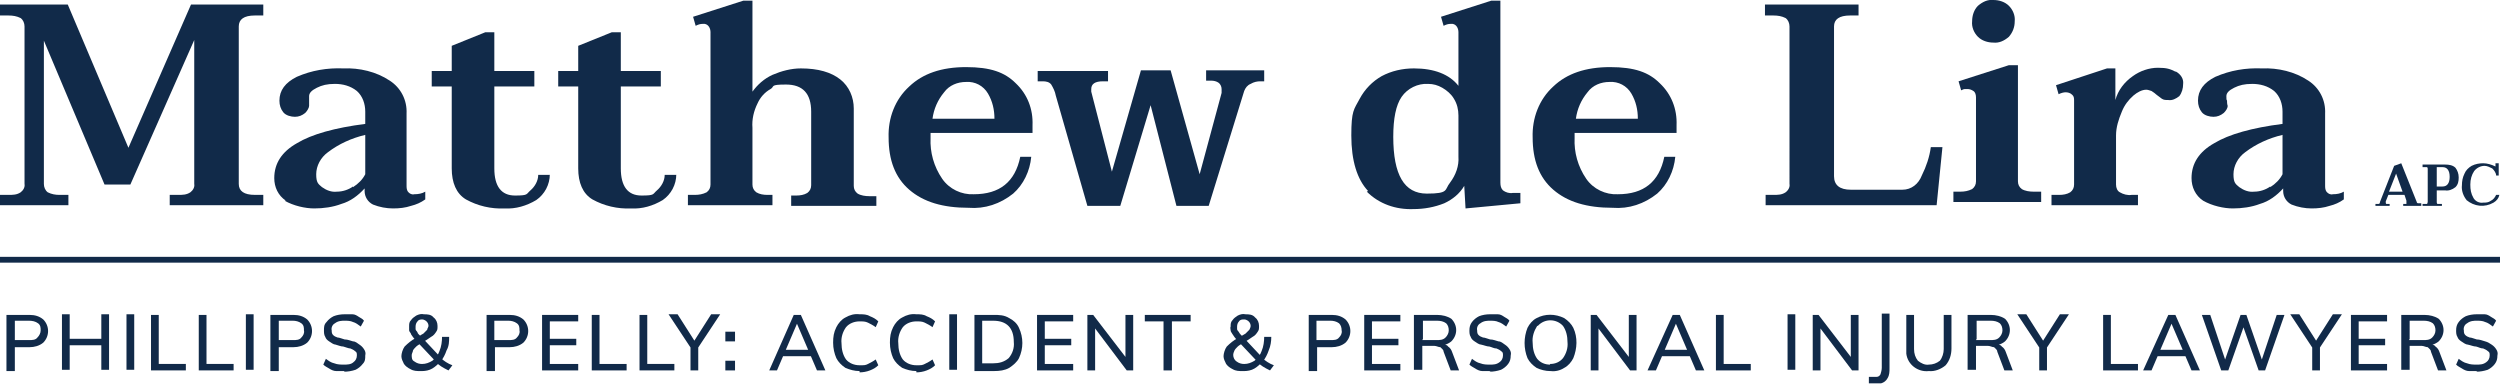 <?xml version="1.0" encoding="UTF-8"?>
<svg id="Layer_1" data-name="Layer 1" xmlns="http://www.w3.org/2000/svg" width="387.4" height="59.5" version="1.1" viewBox="0 0 387.4 59.5">
  <defs>
    <style>
      .cls-1 {
        fill: #112a49;
        stroke-width: 0px;
      }
    </style>
  </defs>
  <path id="Path_101583" data-name="Path 101583" class="cls-1" d="M1,57.4v-8.6h3.6c.8,0,1.5.2,2.1.7,1,1,1,2.6,0,3.6h0c-.6.5-1.4.7-2.1.7h-2.3v3.7h-1.3ZM2.3,52.7h2.2c.5,0,1,0,1.3-.4.3-.3.5-.7.5-1.1s0-.8-.4-1.1c-.4-.3-.9-.4-1.4-.4h-2.2v2.9h0Z"/>
  <path id="Path_101584" data-name="Path 101584" class="cls-1" d="M9.6,48.7h1.2v8.6h-1.2v-8.6ZM10.1,52.5h6.3v1h-6.3s0-1,0-1ZM15.7,48.7h1.2v8.6h-1.2v-8.6Z"/>
  <rect id="Rectangle_2980" data-name="Rectangle 2980" class="cls-1" x="19.6" y="48.7" width="1.2" height="8.6"/>
  <path id="Path_101585" data-name="Path 101585" class="cls-1" d="M23.4,57.4v-8.6h1.2v7.6h4.2v1s-5.4,0-5.4,0Z"/>
  <path id="Path_101586" data-name="Path 101586" class="cls-1" d="M30.8,57.4v-8.6h1.2v7.6h4.2v1h-5.5,0Z"/>
  <rect id="Rectangle_2981" data-name="Rectangle 2981" class="cls-1" x="38.1" y="48.7" width="1.2" height="8.6"/>
  <path id="Path_101587" data-name="Path 101587" class="cls-1" d="M41.9,57.4v-8.6h3.6c.8,0,1.5.2,2.1.7,1,1,1,2.6,0,3.6h0c-.6.5-1.4.7-2.1.7h-2.3v3.7h-1.3ZM43.2,52.7h2.2c.5,0,1,0,1.3-.4.3-.3.5-.7.4-1.1,0-.4,0-.8-.4-1.1-.4-.3-.9-.4-1.3-.4h-2.2v2.9h0Z"/>
  <path id="Path_101588" data-name="Path 101588" class="cls-1" d="M53.4,57.5c-.4,0-.8,0-1.3,0-.4,0-.8-.2-1.1-.4s-.6-.3-.9-.6l.4-.9c.4.3.8.6,1.3.7.5.2,1,.2,1.5.2s1.1,0,1.5-.4c.3-.2.5-.6.5-1s0-.5-.3-.7c-.2-.2-.5-.3-.7-.4-.3,0-.7-.2-1.1-.3-.4,0-.8-.2-1.2-.3-.3,0-.7-.3-1-.5s-.5-.4-.6-.7c-.2-.3-.2-.7-.2-1,0-.5,0-.9.4-1.3.3-.4.7-.7,1.1-.9.5-.2,1.1-.3,1.7-.3s.8,0,1.2,0c.4,0,.7.2,1,.4s.6.3.8.6l-.5.9c-.4-.3-.8-.6-1.2-.7-.4-.2-.9-.2-1.3-.2s-1,0-1.5.4c-.4.2-.6.7-.5,1.1,0,.2,0,.5.2.7s.4.3.7.4c.3,0,.7.2,1.1.3.5,0,.9.2,1.3.3.4,0,.7.3,1,.5s.5.4.7.7.3.6.2,1c0,.5,0,.9-.4,1.3-.3.4-.7.7-1.1.9-.6.2-1.2.3-1.8.3"/>
  <path id="Path_101589" data-name="Path 101589" class="cls-1" d="M65.1,57.5c-.5,0-1,0-1.5-.3-.4-.2-.7-.4-1-.8-.2-.4-.4-.8-.4-1.2s.2-1.1.5-1.5c.5-.5,1.1-1,1.7-1.3s.8-.5,1.2-.7c.2-.2.4-.4.6-.6,0-.2.2-.4.2-.6,0-.5-.4-.9-.9-1h0c-.3,0-.6,0-.8.3-.2.2-.3.5-.3.8v.4c0,.2.2.3.3.5,0,.2.3.4.6.7l3,3.2c.2.3.5.5.8.7s.7.4,1,.5l-.6.8c-.4-.2-.8-.4-1.1-.6-.3-.2-.6-.4-.8-.7l-3.3-3.5c-.2-.2-.4-.5-.6-.8,0-.2-.3-.4-.3-.6s0-.4,0-.6c0-.4,0-.7.3-1,.2-.3.5-.5.8-.7.4-.2.8-.3,1.2-.2.5,0,1.1,0,1.5.5.4.3.6.8.6,1.3s0,.6-.2.9c-.2.3-.4.6-.8.8-.4.3-.9.6-1.4.9-.3.2-.7.4-.9.6-.2.2-.4.4-.5.6,0,.2-.2.5-.2.7,0,.4,0,.8.4,1,.4.3.8.4,1.2.4.6,0,1.1-.2,1.6-.5.5-.4.9-.9,1.1-1.5.3-.7.4-1.5.4-2.2h1.1c0,.7,0,1.4-.4,2.1-.2.6-.5,1.2-.9,1.7-.4.4-.8.8-1.3,1.1s-1.1.4-1.6.4"/>
  <path id="Path_101590" data-name="Path 101590" class="cls-1" d="M75.4,57.4v-8.6h3.6c.8,0,1.5.2,2.1.7,1,1,1,2.6,0,3.6h0c-.6.5-1.4.7-2.1.7h-2.3v3.7h-1.3ZM76.6,52.7h2.2c.5,0,1,0,1.3-.4.3-.3.5-.7.4-1.1,0-.4,0-.8-.4-1.1-.4-.3-.9-.4-1.3-.4h-2.2v2.9h0Z"/>
  <path id="Path_101591" data-name="Path 101591" class="cls-1" d="M84,57.4v-8.6h5.6v1h-4.4v2.7h4.1v1h-4.1v2.9h4.4v1h-5.6Z"/>
  <path id="Path_101592" data-name="Path 101592" class="cls-1" d="M91.7,57.4v-8.6h1.2v7.6h4.2v1h-5.5.1Z"/>
  <path id="Path_101593" data-name="Path 101593" class="cls-1" d="M99.1,57.4v-8.6h1.2v7.6h4.2v1s-5.4,0-5.4,0Z"/>
  <path id="Path_101594" data-name="Path 101594" class="cls-1" d="M107,57.4v-3.9l.3.8-3.7-5.6h1.4l2.8,4.4h-.4l2.8-4.4h1.4l-3.7,5.6.3-.8v3.9h-1.3,0Z"/>
  <path id="Path_101595" data-name="Path 101595" class="cls-1" d="M112.4,51.4h1.5v1.5h-1.5v-1.5ZM112.4,55.9h1.5v1.5h-1.5v-1.5Z"/>
  <path id="Path_101596" data-name="Path 101596" class="cls-1" d="M120.5,57.4h-1.3l3.8-8.6h1.1l3.8,8.6h-1.3l-3.3-7.7h.4l-3.3,7.7h.1ZM120.9,55.2l.5-1h4.5l.4,1h-5.4Z"/>
  <path id="Path_101597" data-name="Path 101597" class="cls-1" d="M133.2,57.5c-.8,0-1.5-.2-2.2-.5-.6-.4-1.1-.9-1.4-1.5-.3-.7-.5-1.5-.5-2.4s.1-1.6.5-2.4c.3-.6.8-1.2,1.4-1.5.7-.4,1.4-.6,2.2-.5.6,0,1.1,0,1.6.3.5.2.9.4,1.3.8l-.4.9c-.4-.3-.8-.5-1.2-.7s-.8-.2-1.3-.2c-.8,0-1.6.3-2.1.9-.5.7-.8,1.6-.7,2.5,0,.9.2,1.8.7,2.5.5.6,1.3.9,2.1.9s.9,0,1.3-.2c.4-.2.8-.4,1.2-.7l.4.9c-.4.4-.8.6-1.3.8s-1.1.3-1.6.3"/>
  <path id="Path_101598" data-name="Path 101598" class="cls-1" d="M142,57.5c-.8,0-1.5-.2-2.2-.5-.6-.4-1.1-.9-1.4-1.5-.3-.7-.5-1.5-.5-2.4s.1-1.6.5-2.4c.3-.6.8-1.2,1.4-1.5.7-.4,1.4-.6,2.2-.5.6,0,1.1,0,1.6.3.5.2.9.4,1.3.8l-.4.9c-.4-.3-.8-.5-1.2-.7s-.8-.2-1.3-.2c-.8,0-1.6.3-2.1.9-.5.7-.8,1.6-.7,2.5,0,.9.2,1.8.7,2.5.5.6,1.3.9,2.1.9s.9,0,1.3-.2c.4-.2.8-.4,1.2-.7l.4.9c-.4.4-.8.6-1.3.8s-1.1.3-1.6.3"/>
  <rect id="Rectangle_2982" data-name="Rectangle 2982" class="cls-1" x="147.1" y="48.7" width="1.2" height="8.6"/>
  <path id="Path_101599" data-name="Path 101599" class="cls-1" d="M151,57.4v-8.6h3c.8,0,1.6,0,2.4.5.6.3,1.2.8,1.5,1.5.7,1.5.7,3.2,0,4.7-.3.6-.9,1.1-1.5,1.5-.7.4-1.5.5-2.4.5h-3ZM152.2,56.3h1.7c.9,0,1.7-.2,2.4-.8.6-.7.9-1.6.8-2.5,0-2.2-1.1-3.3-3.2-3.3h-1.7v6.6Z"/>
  <path id="Path_101600" data-name="Path 101600" class="cls-1" d="M160.7,57.4v-8.6h5.6v1h-4.4v2.7h4.1v1h-4.1v2.9h4.4v1h-5.6Z"/>
  <path id="Path_101601" data-name="Path 101601" class="cls-1" d="M168.5,57.4v-8.6h.9l5.3,6.9h-.3c0,0,0-6.9,0-6.9h1.2v8.6h-1l-5.2-6.9h.3c0,0,0,6.9,0,6.9,0,0-1.2,0-1.2,0Z"/>
  <path id="Path_101602" data-name="Path 101602" class="cls-1" d="M180.3,57.4v-7.6h-2.9v-1h7.1v1h-2.9v7.6h-1.3Z"/>
  <path id="Path_101603" data-name="Path 101603" class="cls-1" d="M192.5,57.5c-.5,0-1,0-1.5-.3-.4-.2-.7-.4-1-.8-.2-.4-.4-.8-.4-1.2s.2-1.1.5-1.5c.5-.5,1.1-1,1.7-1.3.4-.2.8-.5,1.2-.7.2-.2.4-.4.6-.6.1-.2.2-.4.2-.6,0-.5-.4-.9-.9-1h-.1c-.3,0-.6,0-.8.3-.2.2-.3.5-.3.8v.4c0,.2.2.3.3.5s.3.4.6.7l3,3.2c.2.3.5.5.8.7s.7.4,1,.5l-.6.8c-.4-.2-.8-.4-1.1-.6-.3-.2-.6-.4-.8-.7l-3.3-3.5c-.2-.2-.4-.5-.6-.8-.1-.2-.3-.4-.3-.6s-.1-.4,0-.6c0-.4,0-.7.3-1,.2-.3.5-.5.8-.7.4-.2.8-.3,1.2-.2.5,0,1.1,0,1.5.5.4.3.6.8.6,1.3s0,.6-.2.9c-.2.3-.4.6-.8.8-.4.3-.9.6-1.4.9-.3.2-.7.4-.9.6-.2.2-.4.4-.5.6-.1.2-.2.5-.2.7,0,.4.2.8.5,1,.4.3.8.4,1.2.4.6,0,1.1-.2,1.6-.5.5-.4.9-.9,1.1-1.5.3-.7.4-1.5.4-2.2h1.1c0,.7-.1,1.4-.4,2.1-.2.6-.5,1.2-.9,1.7-.4.4-.8.8-1.3,1.1s-1.1.4-1.6.4"/>
  <path id="Path_101604" data-name="Path 101604" class="cls-1" d="M202.8,57.4v-8.6h3.6c.8,0,1.5.2,2.1.7,1,1,1,2.6,0,3.6h0c-.6.5-1.4.7-2.1.7h-2.3v3.7h-1.3ZM204,52.7h2.2c.5,0,1,0,1.3-.4.3-.3.5-.7.4-1.1,0-.4-.1-.8-.4-1.1-.4-.3-.9-.4-1.3-.4h-2.2v2.9h0Z"/>
  <path id="Path_101605" data-name="Path 101605" class="cls-1" d="M211.4,57.4v-8.6h5.6v1h-4.4v2.7h4.1v1h-4.1v2.9h4.4v1h-5.6Z"/>
  <path id="Path_101606" data-name="Path 101606" class="cls-1" d="M219.1,57.4v-8.6h3.6c.8,0,1.6.2,2.2.6,1,1,1,2.5,0,3.5h0c-.6.5-1.4.7-2.2.7l.9-.2c.3,0,.6,0,.8.3.3.2.5.5.6.8l1.1,2.9h-1.3l-1.1-2.9c0-.3-.3-.5-.5-.7-.3,0-.6-.2-.9-.2h-1.9v3.7h-1.3ZM220.4,52.7h2.2c.5,0,1,0,1.4-.4.3-.3.5-.7.5-1.1s-.1-.8-.4-1.1c-.4-.3-.9-.4-1.4-.4h-2.2v2.9h-.1Z"/>
  <path id="Path_101607" data-name="Path 101607" class="cls-1" d="M231,57.5c-.4,0-.8,0-1.3,0-.4,0-.8-.2-1.1-.4s-.6-.3-.9-.6l.4-.9c.4.3.8.6,1.3.7.5.2,1,.2,1.5.2s1,0,1.5-.4c.3-.2.5-.6.5-1s0-.5-.3-.7c-.2-.2-.5-.3-.7-.4-.4,0-.7-.2-1.1-.3-.4,0-.8-.2-1.3-.3-.3,0-.7-.3-1-.5s-.5-.4-.6-.7c-.2-.3-.2-.7-.2-1,0-.5.1-.9.4-1.3.3-.4.7-.7,1.1-.9.5-.2,1.1-.3,1.7-.3s.8,0,1.2,0c.4,0,.7.2,1,.4s.6.3.8.6l-.5.9c-.4-.3-.8-.6-1.2-.7-.4-.2-.9-.2-1.3-.2s-1,0-1.5.4c-.4.2-.6.7-.5,1.1,0,.2,0,.5.2.7s.4.3.7.4c.3,0,.7.2,1.1.3.5,0,.9.2,1.3.3.4,0,.7.3,1,.5s.5.4.7.7.3.6.2,1c0,.5-.1.9-.4,1.3-.3.4-.7.7-1.1.9-.6.2-1.2.3-1.8.3"/>
  <path id="Path_101608" data-name="Path 101608" class="cls-1" d="M240.2,57.5c-.7,0-1.5-.2-2.1-.5-.6-.4-1.1-.9-1.4-1.5-.6-1.5-.6-3.2,0-4.7.3-.6.8-1.2,1.4-1.5,1.3-.7,2.9-.7,4.3,0,.6.4,1.1.9,1.4,1.5.7,1.5.6,3.2,0,4.7-.3.6-.8,1.2-1.4,1.5-.6.4-1.4.6-2.1.5M240.2,56.4c.8,0,1.5-.3,2-.9.5-.7.8-1.6.7-2.5,0-.9-.2-1.8-.7-2.5-1-1.1-2.8-1.2-3.9,0h-.1c-.5.8-.8,1.7-.7,2.6,0,.9.2,1.8.7,2.5.5.6,1.2.9,2,.9"/>
  <path id="Path_101609" data-name="Path 101609" class="cls-1" d="M246.5,57.4v-8.6h.9l5.3,6.9h-.3c0,0,0-6.9,0-6.9h1.2v8.6h-1l-5.2-6.9h.3c0,0,0,6.9,0,6.9,0,0-1.2,0-1.2,0Z"/>
  <path id="Path_101610" data-name="Path 101610" class="cls-1" d="M256.6,57.4h-1.3l3.9-8.6h1.1l3.8,8.6h-1.3l-3.3-7.7h.4l-3.3,7.7h0ZM257,55.2l.5-1h4.5l.4,1h-5.4Z"/>
  <path id="Path_101611" data-name="Path 101611" class="cls-1" d="M265.9,57.4v-8.6h1.2v7.6h4.2v1h-5.4Z"/>
  <rect id="Rectangle_2983" data-name="Rectangle 2983" class="cls-1" x="277" y="48.7" width="1.2" height="8.6"/>
  <path id="Path_101612" data-name="Path 101612" class="cls-1" d="M280.9,57.4v-8.6h.9l5.3,6.9h-.3c0,0,0-6.9,0-6.9h1.2v8.6h-1l-5.2-6.9h.3c0,0,0,6.9,0,6.9h-1.2,0Z"/>
  <path id="Path_101613" data-name="Path 101613" class="cls-1" d="M289.6,59.5v-1.1c.4,0,.8,0,1.2,0,.3,0,.5-.2.6-.4.1-.3.2-.7.2-1v-8.4h1.2v8.4c0,.6,0,1.1-.3,1.6-.2.4-.6.7-1,.8-.6,0-1.3,0-1.9,0"/>
  <path id="Path_101614" data-name="Path 101614" class="cls-1" d="M298.9,57.5c-1.7.2-3.3-1-3.5-2.7v-6h1.2v5.3c0,.7.2,1.3.6,1.8.5.4,1.1.7,1.7.6.6,0,1.2-.2,1.7-.6.4-.5.6-1.2.6-1.8v-5.3h1.2v5.2c0,1-.3,1.9-.9,2.6-.7.6-1.7,1-2.6.9"/>
  <path id="Path_101615" data-name="Path 101615" class="cls-1" d="M304.9,57.4v-8.6h3.6c.8,0,1.6.2,2.2.6,1,1,1,2.5,0,3.5h0c-.6.5-1.4.7-2.2.7l.9-.2c.3,0,.6,0,.8.3.3.2.5.5.6.8l1.1,2.9h-1.3l-1.1-2.9c0-.3-.3-.5-.5-.7-.3,0-.6-.2-.9-.2h-1.9v3.7h-1.3ZM306.2,52.7h2.2c.5,0,1,0,1.4-.4.3-.3.5-.7.5-1.1s-.1-.8-.4-1.1c-.4-.3-.9-.4-1.4-.4h-2.2v2.9h-.1Z"/>
  <path id="Path_101616" data-name="Path 101616" class="cls-1" d="M316,57.4v-3.9l.3.8-3.7-5.6h1.4l2.8,4.4h-.4l2.8-4.4h1.4l-3.7,5.6.3-.8v3.9h-1.3.1Z"/>
  <path id="Path_101617" data-name="Path 101617" class="cls-1" d="M325.9,57.4v-8.6h1.2v7.6h4.2v1h-5.4Z"/>
  <path id="Path_101618" data-name="Path 101618" class="cls-1" d="M333.4,57.4h-1.3l3.9-8.6h1.1l3.8,8.6h-1.3l-3.3-7.7h.4l-3.3,7.7h0ZM333.8,55.2l.5-1h4.5l.4,1h-5.4Z"/>
  <path id="Path_101619" data-name="Path 101619" class="cls-1" d="M344.2,57.4l-3-8.6h1.3l2.5,7.5h-.4l2.6-7.5h.9l2.6,7.5h-.4l2.5-7.5h1.2l-3,8.6h-1l-2.5-7.1h.3l-2.5,7.1h-1.1Z"/>
  <path id="Path_101620" data-name="Path 101620" class="cls-1" d="M358.3,57.4v-3.9l.3.8-3.7-5.6h1.4l2.8,4.4h-.4l2.8-4.4h1.4l-3.7,5.6.3-.8v3.9h-1.3.1Z"/>
  <path id="Path_101621" data-name="Path 101621" class="cls-1" d="M364.3,57.4v-8.6h5.6v1h-4.4v2.7h4.1v1h-4.1v2.9h4.4v1h-5.6Z"/>
  <path id="Path_101622" data-name="Path 101622" class="cls-1" d="M372.1,57.4v-8.6h3.6c.8,0,1.6.2,2.2.6,1,1,1,2.5,0,3.5h0c-.6.5-1.4.7-2.2.7l.9-.2c.3,0,.6,0,.8.3.3.2.5.5.6.8l1.1,2.9h-1.3l-1.1-2.9c0-.3-.3-.5-.5-.7-.3,0-.6-.2-.9-.2h-1.9v3.7h-1.3ZM373.3,52.7h2.2c.5,0,1,0,1.4-.4.3-.3.5-.7.5-1.1s-.1-.8-.4-1.1c-.4-.3-.9-.4-1.4-.4h-2.2v2.9h-.1Z"/>
  <path id="Path_101623" data-name="Path 101623" class="cls-1" d="M383.9,57.5c-.4,0-.8,0-1.3,0-.4,0-.8-.2-1.1-.4-.3-.2-.6-.3-.9-.6l.4-.9c.4.3.8.6,1.3.7.5.2,1,.2,1.5.2s1,0,1.5-.4c.3-.2.5-.6.5-1s0-.5-.3-.7c-.2-.2-.5-.3-.7-.4-.4,0-.7-.2-1.1-.3-.4,0-.8-.2-1.3-.3-.3,0-.7-.3-1-.5s-.5-.4-.6-.7c-.2-.3-.2-.7-.2-1,0-.5.1-.9.4-1.3.3-.4.7-.7,1.1-.9.5-.2,1.1-.3,1.7-.3s.8,0,1.2,0c.4,0,.7.2,1,.4s.6.3.8.6l-.5.9c-.4-.3-.8-.6-1.2-.7-.4-.2-.9-.2-1.3-.2s-1,0-1.5.4c-.4.2-.6.7-.5,1.1,0,.2,0,.5.2.7s.4.3.7.4c.3,0,.7.2,1.1.3.5,0,.9.2,1.3.3s.7.3,1,.5.5.4.7.7.3.6.2,1c0,.5-.1.9-.4,1.3-.3.4-.7.7-1.1.9-.6.2-1.2.3-1.8.3"/>
  <path id="Path_101624" data-name="Path 101624" class="cls-1" d="M0,30.2h1.3c.7,0,1.3,0,1.9-.4.4-.3.7-.8.6-1.3V4.1c0-.5-.2-1-.6-1.3-.6-.3-1.2-.4-1.9-.4H0V.7h10.5l9.4,22.2L29.6.7h11.2v1.7h-1.3c-1.7,0-2.5.6-2.5,1.7v24.4c0,1.1.8,1.7,2.5,1.7h1.3v1.6h-14.5v-1.6h1.3c.7,0,1.3,0,1.9-.4.4-.3.7-.8.6-1.3V6.2l-9.9,22.4h-4L6.8,6.3v22.2c0,.5.2,1,.6,1.3.6.3,1.2.4,1.8.4h1.4v1.6H0v-1.6Z"/>
  <path id="Path_101625" data-name="Path 101625" class="cls-1" d="M44.3,31.1c-1.2-.8-1.8-2.1-1.8-3.5,0-2.3,1.2-4.1,3.5-5.4,2.3-1.4,5.9-2.4,10.6-3v-1.9c0-1.2-.4-2.4-1.3-3.2-1-.8-2.2-1.1-3.4-1.1s-2,.2-2.8.6c-.8.4-1.2.8-1.2,1.3s0,.5,0,.7c0,.2,0,.5,0,.8s-.3.8-.6,1.1c-.5.4-1,.6-1.6.6s-1.4-.2-1.8-.7c-.4-.5-.6-1.1-.6-1.8,0-1.6.9-2.8,2.7-3.7,2.3-1,4.7-1.4,7.2-1.3,2.5-.1,5.1.5,7.2,1.9,1.7,1.1,2.7,3,2.6,5.1v11.1c0,.4,0,.8.3,1.1.2.2.5.4.9.3.6,0,1.2-.1,1.7-.4v1.2c-.7.5-1.4.8-2.2,1-.9.3-1.8.4-2.8.4s-2.1-.2-3.1-.6c-.8-.4-1.3-1.2-1.3-2.1v-.4c-1,1.1-2.2,2-3.6,2.4-1.3.5-2.8.7-4.2.7s-3.2-.4-4.6-1.2M54.7,29c.8-.5,1.5-1.2,1.9-2v-6.1c-2.1.5-4.1,1.4-5.8,2.7-1.1.8-1.8,2.1-1.8,3.4s.3,1.5.9,2c.7.5,1.5.8,2.3.7.9,0,1.8-.3,2.5-.8"/>
  <path id="Path_101626" data-name="Path 101626" class="cls-1" d="M85.2,27c0,1.6-.8,3.1-2.1,4-1.5.9-3.2,1.4-4.9,1.3-2.1.1-4.2-.4-6-1.4-1.5-.9-2.2-2.6-2.2-4.8v-12.7h-3.1v-2.4h3.1v-3.9l5.2-2.1h1.4v6h6.2v2.4h-6.2v12.7c0,2.8,1.1,4.2,3.2,4.2s1.7-.2,2.4-.8c.7-.6,1.2-1.5,1.2-2.4h1.8Z"/>
  <path id="Path_101627" data-name="Path 101627" class="cls-1" d="M104.8,27c0,1.6-.8,3.1-2.1,4-1.5.9-3.2,1.4-4.9,1.3-2.1.1-4.2-.4-6-1.4-1.5-.9-2.2-2.6-2.2-4.8v-12.7h-3.1v-2.4h3.1v-3.9l5.2-2.1h1.4v6h6.2v2.4h-6.2v12.7c0,2.8,1.1,4.2,3.2,4.2s1.7-.2,2.4-.8c.7-.6,1.2-1.5,1.2-2.4h1.8Z"/>
  <path id="Path_101628" data-name="Path 101628" class="cls-1" d="M135.8,30.3v1.6h-13.2v-1.6h.8c.6,0,1.2-.1,1.7-.4.4-.3.6-.7.6-1.2v-11.4c0-2.8-1.3-4.2-3.9-4.2s-1.7.3-2.4.7c-.9.5-1.6,1.3-2,2.2-.6,1.2-.9,2.5-.8,3.8v8.8c0,.5.2.9.6,1.2.5.3,1.1.4,1.7.4h.8v1.6h-13.1v-1.6h1.1c.6,0,1.2-.1,1.8-.4.4-.3.6-.7.6-1.2V5c0-.6-.3-1.2-.9-1.3h-.3c-.4,0-.7.1-1.1.3l-.4-1.4L115.2.1h1.4v14.1c.8-1.1,1.8-2,3.1-2.6,1.4-.6,2.9-1,4.4-1,2.7,0,4.7.6,6.1,1.7,1.4,1.1,2.1,2.8,2.1,4.5v12c0,.5.2.9.6,1.2.5.3,1.2.4,1.8.4h1.1,0Z"/>
  <path id="Path_101629" data-name="Path 101629" class="cls-1" d="M144.2,20.7v.7c-.1,2.2.5,4.4,1.8,6.3,1.1,1.6,3,2.5,4.9,2.4,4,0,6.4-1.9,7.2-5.8h1.7c-.2,2.2-1.2,4.3-2.8,5.7-2,1.6-4.4,2.4-6.9,2.2-4,0-7-.9-9.2-2.8s-3.2-4.6-3.2-8.1c-.1-3,1-5.9,3.2-7.9,2.1-2,5-3,8.8-3s6,.8,7.7,2.5c1.8,1.7,2.7,4,2.6,6.5v1.2h-15.8ZM146.3,14.3c-1,1.2-1.6,2.6-1.8,4.1h9.6c0-1.4-.3-2.7-1-3.9s-2-1.9-3.4-1.8c-1.3,0-2.6.5-3.4,1.6"/>
  <path id="Path_101630" data-name="Path 101630" class="cls-1" d="M195.9,11v1.6h-.6c-.5,0-1,.1-1.5.4-.5.2-.8.6-1,1.1l-5.5,17.8h-5l-4-15.6-4.7,15.6h-5.1l-4.9-17.1c-.1-.6-.4-1.2-.7-1.7-.3-.4-.8-.5-1.3-.5h-.8v-1.6h10.9v1.6h-.8c-1.2,0-1.8.4-1.8,1.2v.4l3.2,12.4,4.5-15.7h4.6l4.5,16.1,3.4-12.6v-.6c0-.4-.2-.8-.5-1s-.7-.3-1.1-.3h-.8v-1.6h9Z"/>
  <path id="Path_101631" data-name="Path 101631" class="cls-1" d="M212,29.6c-1.7-1.8-2.6-4.7-2.6-8.6s.4-4,1.3-5.7c.8-1.5,2-2.7,3.4-3.5,1.5-.8,3.2-1.2,5-1.2,3.1,0,5.5.9,6.9,2.7V5c0-.6-.3-1.2-.9-1.3h-.3c-.4,0-.7.1-1.1.3l-.4-1.4,7.8-2.5h1.4v28.2c0,.5.1.9.4,1.2.4.3,1,.5,1.5.4h1.2v1.6l-8.5.8-.2-3.5c-.7,1.2-1.8,2.1-3.1,2.7-1.5.6-3.1.9-4.8.9-2.7.1-5.3-.8-7.2-2.7M224.7,28.3c.9-1.2,1.4-2.6,1.3-4v-6.4c0-.9-.2-1.8-.7-2.6-.4-.7-1.1-1.3-1.8-1.7s-1.4-.6-2.2-.6c-1.6-.1-3.2.7-4.1,2-.9,1.3-1.3,3.4-1.3,6.2,0,5.9,1.7,8.8,5.2,8.8s2.7-.6,3.6-1.7"/>
  <path id="Path_101632" data-name="Path 101632" class="cls-1" d="M244,20.7v.7c-.1,2.2.5,4.4,1.8,6.3,1.1,1.6,3,2.5,4.9,2.4,4,0,6.4-1.9,7.2-5.8h1.7c-.2,2.2-1.2,4.3-2.8,5.7-2,1.6-4.4,2.4-6.9,2.2-4,0-7-.9-9.2-2.8s-3.2-4.6-3.2-8.1c-.1-3,1-5.9,3.2-7.9,2.1-2,5-3,8.8-3s6,.8,7.7,2.5c1.8,1.7,2.7,4,2.6,6.5v1.2h-15.8ZM246,14.3c-1,1.2-1.6,2.6-1.8,4.1h9.6c0-1.4-.3-2.7-1-3.9s-2-1.9-3.4-1.8c-1.3,0-2.6.5-3.4,1.6"/>
  <path id="Path_101633" data-name="Path 101633" class="cls-1" d="M273.5,30.2h1.3c.7,0,1.3,0,1.9-.4.4-.3.7-.8.6-1.3V4.1c0-.5-.2-1-.6-1.3-.6-.3-1.2-.4-1.9-.4h-1.3V.7h14.5v1.7h-1.3c-1.7,0-2.5.6-2.5,1.7v23.2c0,1.4.9,2.1,2.6,2.1h8c1.4,0,2.5-.9,3-2.2.7-1.4,1.2-2.9,1.4-4.4h1.8l-.9,9h-26.5v-1.6h-.1Z"/>
  <path id="Path_101634" data-name="Path 101634" class="cls-1" d="M302.6,29.7h1.2c.6,0,1.2-.1,1.8-.4.4-.3.6-.7.6-1.2v-13c0-.4-.1-.8-.4-1s-.6-.3-.9-.3h-.4c-.2,0-.4.1-.6.2l-.4-1.4,7.8-2.5h1.4v18c0,.5.2.9.6,1.2.5.3,1.2.4,1.8.4h1.2v1.6h-13.6v-1.6h-.1ZM306.5,5.7c-.6-.6-1-1.5-.9-2.4,0-.9.3-1.8.9-2.4.7-.6,1.5-1,2.4-.9.9,0,1.8.3,2.4.9s1,1.5.9,2.4c0,.9-.3,1.7-.9,2.4-.7.6-1.5,1-2.4.9-.9,0-1.8-.3-2.4-.9"/>
  <path id="Path_101635" data-name="Path 101635" class="cls-1" d="M337.2,11.1c.7.4,1.2,1.1,1.1,1.9,0,.7-.2,1.4-.6,1.9-.5.4-1.1.7-1.7.6-.4,0-.7,0-1-.2s-.5-.4-.8-.6c-.2-.2-.5-.4-.8-.6-.3-.1-.6-.2-.8-.2-.7,0-1.4.4-2,.9-.8.7-1.4,1.5-1.8,2.5-.5,1.2-.9,2.4-.9,3.7v7.6c0,.5.2,1,.6,1.2.5.3,1.2.5,1.8.4h1v1.6h-13.4v-1.6h1.2c.6,0,1.2-.1,1.7-.4.4-.3.6-.7.6-1.2v-13c0-.4,0-.7-.4-1-.2-.2-.6-.3-.9-.3s-.7.1-1.1.3l-.4-1.4,7.9-2.6h1.3v4.9c.4-1.5,1.4-2.8,2.7-3.7,1.1-.8,2.5-1.3,3.9-1.3s1.9.2,2.7.6"/>
  <path id="Path_101636" data-name="Path 101636" class="cls-1" d="M341.4,31.1c-1.2-.8-1.8-2.1-1.8-3.5,0-2.3,1.2-4.1,3.5-5.4,2.3-1.4,5.9-2.4,10.6-3v-1.9c0-1.2-.4-2.4-1.3-3.2-1-.8-2.2-1.1-3.4-1.1s-2,.2-2.8.6c-.8.4-1.2.8-1.2,1.3s0,.5.1.7c0,.2,0,.5.1.8,0,.4-.3.8-.6,1.1-.5.4-1,.6-1.6.6s-1.4-.2-1.8-.7-.6-1.1-.6-1.8c0-1.6.9-2.8,2.7-3.7,2.3-1,4.7-1.4,7.2-1.3,2.5-.1,5.1.5,7.2,1.9,1.7,1.1,2.7,3,2.6,5.1v11.1c0,.4,0,.8.3,1.1.2.2.5.4.9.3.6,0,1.2-.1,1.7-.4v1.2c-.7.5-1.4.8-2.2,1-.9.3-1.8.4-2.8.4s-2.1-.2-3.1-.6c-.8-.4-1.3-1.2-1.3-2.1v-.4c-1,1.1-2.2,2-3.6,2.4-1.3.5-2.8.7-4.2.7s-3.2-.4-4.6-1.2M351.8,29c.8-.5,1.5-1.2,1.9-2v-6.1c-2.1.5-4.1,1.4-5.8,2.7-1.1.8-1.8,2.1-1.8,3.4s.3,1.5.9,2c.7.5,1.5.8,2.3.7.9,0,1.8-.3,2.5-.8"/>
  <path id="Path_101637" data-name="Path 101637" class="cls-1" d="M375.2,31.6v.3h-2.8v-.3h.5v-.5l-.3-.9h-2.5l-.4,1v.2s0,.2.1.2h.5v.3h-2.2v-.3h.5c.1,0,.2-.1.2-.3l2.2-5.6,1.1-.4,2.4,6c0,.1.1.2.2.2h.5,0ZM372.3,29.7l-1-2.8-1.1,2.8h2.1Z"/>
  <path id="Path_101638" data-name="Path 101638" class="cls-1" d="M375.4,31.6h.7s.1-.2.1-.3v-5.1c0-.1,0-.2-.1-.3h-.7v-.4h3.5c.6,0,1.2.1,1.6.5.3.4.5.9.5,1.5s-.1,1.1-.5,1.5c-.5.4-1.1.6-1.6.5h-1.3v1.8c0,.1,0,.2.1.3h.7v.3h-3v-.3ZM378.5,28.9c.7,0,1.1-.5,1.1-1.5s-.4-1.5-1.1-1.5h-.9v3h.9Z"/>
  <path id="Path_101639" data-name="Path 101639" class="cls-1" d="M382.3,31.1c-.6-.7-.9-1.6-.8-2.4,0-.6.1-1.2.4-1.8.2-.5.6-.9,1.1-1.2.6-.3,1.2-.4,1.8-.4s1.3.2,1.9.5h0v-.5h.5v1.9h-.4c0-.4-.3-.8-.6-1.1-.4-.2-.8-.4-1.2-.4-.6,0-1.2.3-1.6.8-.4.6-.6,1.3-.6,2.1s.1,1.4.5,2.1c.3.5.9.8,1.5.7.4,0,.8,0,1.2-.3.4-.2.6-.5.8-.9h.5c-.1.5-.4.9-.9,1.2-1.4.8-3,.6-4.2-.4"/>
  <rect id="Rectangle_2984" data-name="Rectangle 2984" class="cls-1" y="39.8" width="387.4" height=".9"/>
</svg>